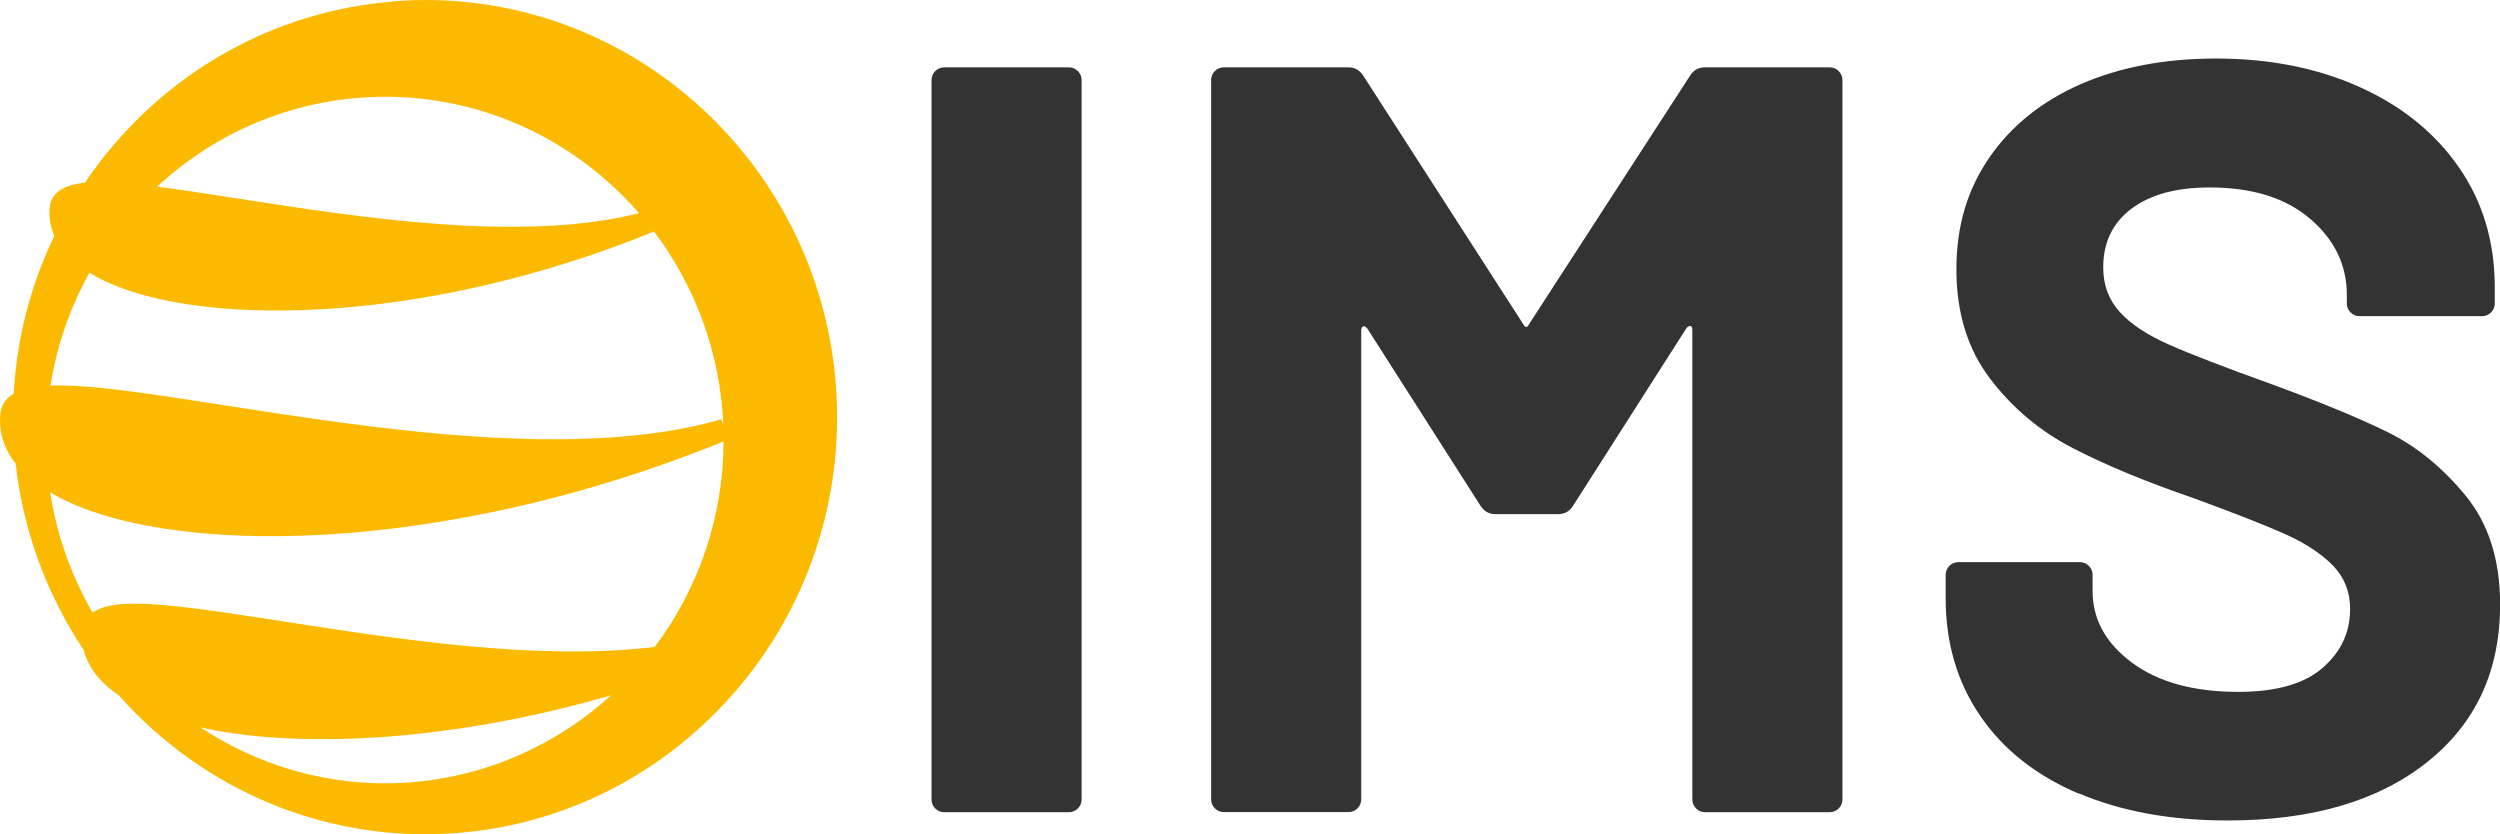 <?xml version="1.0" encoding="UTF-8"?>
<svg id="Ebene_2" data-name="Ebene 2" xmlns="http://www.w3.org/2000/svg" viewBox="0 0 220.85 73.7">
  <defs>
    <style>
      .cls-1 {
        fill: #fbba00;
      }

      .cls-2 {
        fill: #333;
      }
    </style>
  </defs>
  <g id="Ebene_1-2" data-name="Ebene 1">
    <path class="cls-1" d="M37.57,0c-1.29,0-2.49,.07-3.64,.21C23.22,1.3,13.62,7.1,7.5,16.14c-1.95,.2-2.99,.93-3.11,2.19-.08,.87,.06,1.71,.41,2.51-2.11,4.38-3.32,9.07-3.59,13.93-.88,.52-1.13,1.24-1.18,1.8-.15,1.58,.31,3.05,1.35,4.38,.65,5.87,2.73,11.56,6.02,16.48,.38,1.51,1.41,2.85,3.09,3.99,5.91,6.66,13.91,10.9,22.6,12l.85,.1c1.26,.12,2.45,.18,3.63,.18,20.06,0,36.38-16.53,36.38-36.84S57.63,0,37.57,0M21.14,17.56c-2.71-.42-5.13-.8-7.26-1.07,5.54-5.12,12.62-7.93,20.15-7.94h.05c8.9,.01,16.89,3.99,22.37,10.28-10.32,2.63-24.71,.38-35.3-1.27m5.93,9.82c9.83-.37,20.71-2.84,30.69-6.93,3.62,4.78,5.86,10.69,6.13,17.1l-.18-.51c-12.57,3.65-30.61,.83-43.79-1.22-6.21-.97-11.34-1.77-14.78-1.77-.24,0-.47,0-.69,.01,.56-3.51,1.71-6.86,3.44-9.97,3.92,2.42,10.81,3.61,19.17,3.29M8.17,54.11c-1.89-3.27-3.16-6.88-3.74-10.61,9.96,5.88,34.85,5.57,59.49-4.51-.03,6.61-2.13,12.88-6.08,18.16-10.34,1.25-22.78-.69-32.8-2.25-6-.94-10.27-1.57-13.13-1.57-1.75,0-2.97,.24-3.74,.79m45.81,7.3c-5.45,4.97-12.54,7.77-19.95,7.78-5.84,0-11.49-1.74-16.32-4.94,9.29,2.06,23.01,1.03,36.27-2.84"/>
    <g>
      <path class="cls-2" d="M82.62,71.42c-.22-.22-.33-.48-.33-.8V7.08c0-.31,.11-.58,.33-.8,.22-.22,.49-.33,.8-.33h11c.31,0,.58,.11,.8,.33,.22,.22,.33,.49,.33,.8v63.54c0,.32-.11,.58-.33,.8-.22,.22-.49,.33-.8,.33h-11c-.31,0-.58-.11-.8-.33"/>
      <path class="cls-2" d="M150.63,5.95h11c.31,0,.58,.11,.8,.33,.22,.22,.33,.49,.33,.8v63.54c0,.31-.11,.58-.33,.8-.22,.22-.49,.33-.8,.33h-11c-.31,0-.58-.11-.8-.33-.22-.22-.33-.49-.33-.8V29.17c0-.25-.06-.38-.19-.38s-.25,.09-.38,.28l-9.96,15.6c-.31,.5-.75,.75-1.32,.75h-5.55c-.56,0-1-.25-1.32-.75l-9.96-15.6c-.13-.19-.25-.27-.38-.24-.13,.03-.19,.17-.19,.42v41.36c0,.31-.11,.58-.33,.8-.22,.22-.49,.33-.8,.33h-11c-.31,0-.58-.11-.8-.33-.22-.22-.33-.49-.33-.8V7.08c0-.31,.11-.58,.33-.8s.49-.33,.8-.33h11c.56,0,1,.25,1.32,.75l14.1,21.9c.19,.38,.38,.38,.56,0l14.19-21.9c.31-.5,.75-.75,1.32-.75"/>
      <path class="cls-2" d="M183.63,70.11c-3.76-1.6-6.66-3.89-8.69-6.86-2.04-2.98-3.06-6.44-3.06-10.39v-2.07c0-.31,.11-.58,.33-.8,.22-.22,.49-.33,.8-.33h10.72c.31,0,.58,.11,.8,.33,.22,.22,.33,.49,.33,.8v1.41c0,2.51,1.16,4.62,3.48,6.34,2.32,1.72,5.45,2.58,9.4,2.58,3.32,0,5.8-.7,7.43-2.11,1.63-1.41,2.44-3.15,2.44-5.22,0-1.5-.5-2.77-1.5-3.81-1-1.03-2.37-1.94-4.09-2.73-1.73-.78-4.46-1.86-8.23-3.24-4.2-1.44-7.75-2.91-10.67-4.42-2.91-1.5-5.36-3.56-7.33-6.16s-2.96-5.81-2.96-9.64,.97-7.05,2.91-9.87c1.94-2.82,4.64-4.98,8.08-6.49,3.45-1.5,7.43-2.26,11.94-2.26,4.76,0,9.01,.85,12.74,2.54,3.73,1.69,6.64,4.06,8.74,7.1,2.1,3.04,3.15,6.56,3.15,10.58v1.41c0,.31-.11,.58-.33,.8-.22,.22-.49,.33-.8,.33h-10.81c-.31,0-.58-.11-.8-.33-.22-.22-.33-.49-.33-.8v-.75c0-2.63-1.08-4.87-3.24-6.72-2.16-1.85-5.12-2.77-8.88-2.77-2.95,0-5.25,.63-6.91,1.88-1.66,1.25-2.49,2.98-2.49,5.17,0,1.57,.49,2.88,1.46,3.95,.97,1.07,2.41,2.02,4.32,2.87,1.91,.85,4.87,1.99,8.88,3.43,4.45,1.63,7.94,3.07,10.48,4.32,2.54,1.25,4.83,3.12,6.86,5.59,2.04,2.48,3.06,5.69,3.06,9.63,0,5.89-2.16,10.54-6.49,13.96-4.32,3.42-10.18,5.12-17.58,5.12-5.01,0-9.4-.8-13.16-2.4"/>
    </g>
  </g>
</svg>